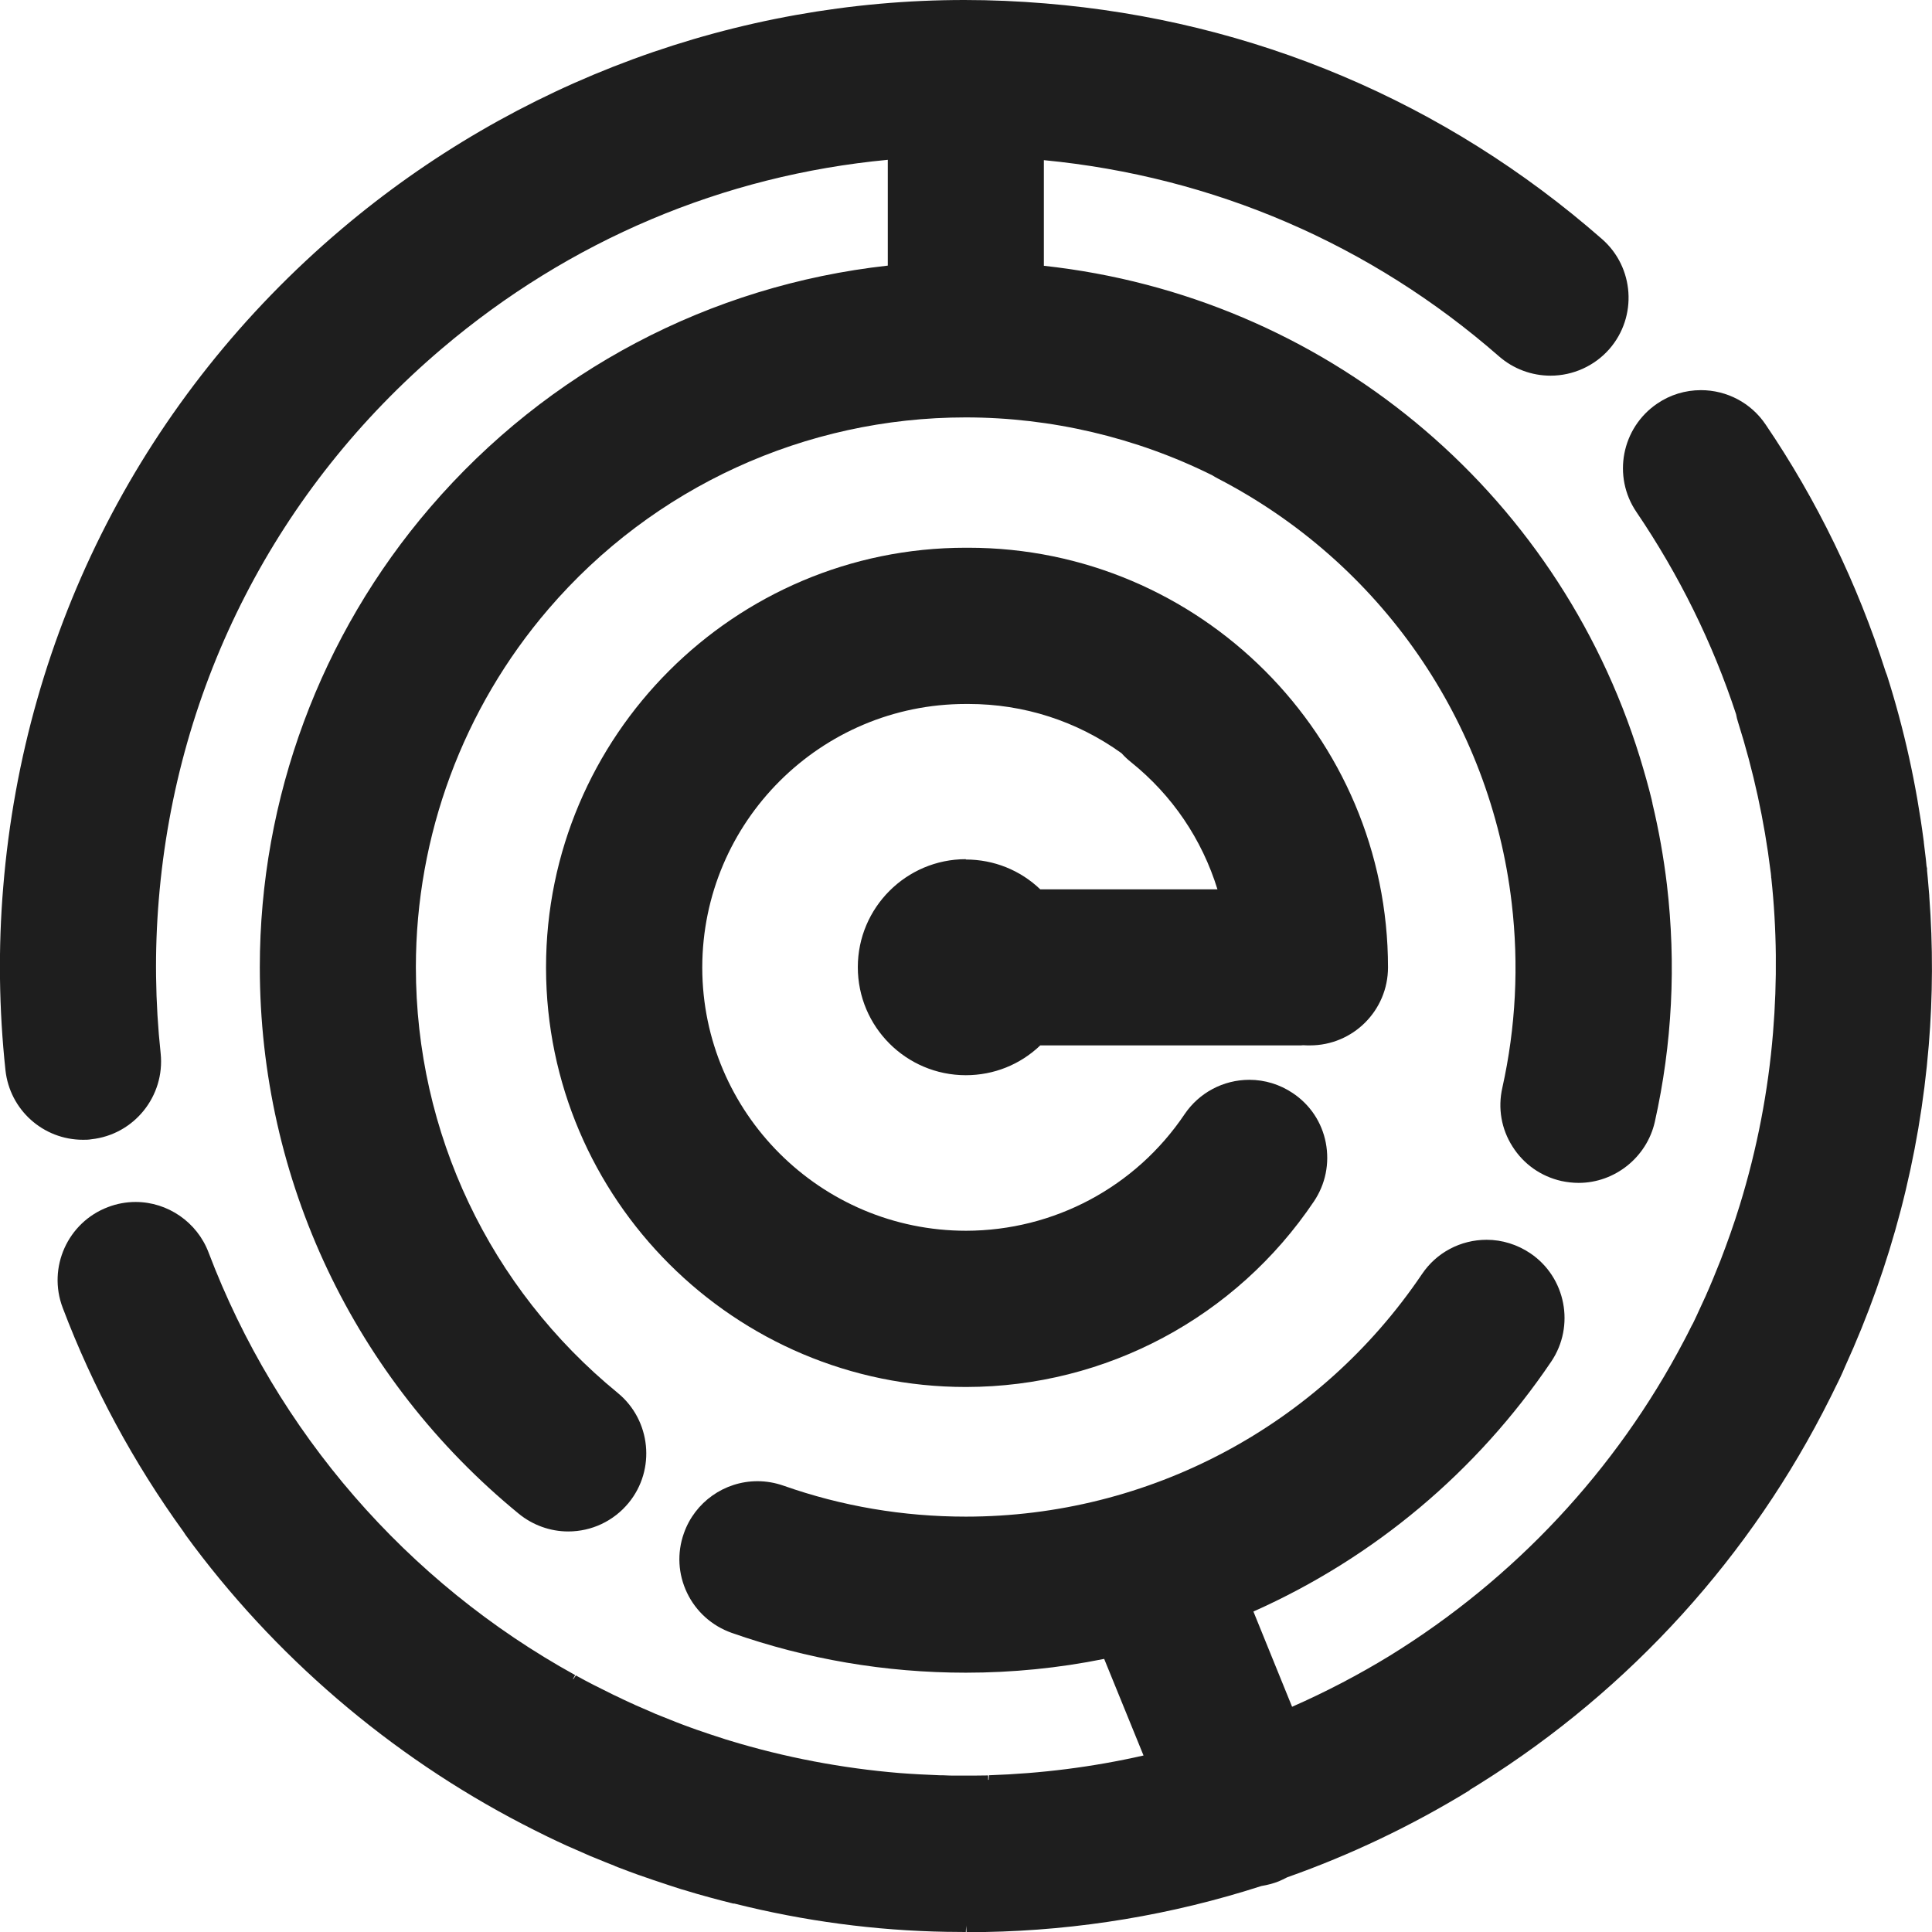 <?xml version="1.0" encoding="UTF-8"?>
<svg id="Layer_2" xmlns="http://www.w3.org/2000/svg" viewBox="0 0 113.4 113.41">
  <defs>
    <style>
      .cls-1 {
        fill: #1e1e1e;
      }
    </style>
  </defs>
  <g id="Layer_1-2" data-name="Layer_1">
    <g>
      <path class="cls-1" d="M56.69,50.43c-3.49,0-6.34,2.84-6.34,6.34s2.84,6.34,6.34,6.34c1.64,0,3.19-.62,4.37-1.75h15.23c.06,0,.13,0,.19-.01h.01c.08,0,.16.01.24.01.03,0,.06,0,.08,0,.03,0,.05,0,.08,0,2.53,0,4.58-2.05,4.58-4.58,0-13.58-11.05-24.63-24.63-24.63-.03,0-.05,0-.08,0-.03,0-.05,0-.08,0-13.58,0-24.63,11.05-24.63,24.63v.02h0s0,.02,0,.02c.02,13.56,11.07,24.59,24.63,24.59h.04c8.19-.01,15.82-4.08,20.4-10.89.68-1.01.93-2.23.7-3.44-.23-1.2-.92-2.24-1.94-2.92-.76-.51-1.64-.78-2.55-.78-1.53,0-2.95.76-3.8,2.02-2.88,4.28-7.67,6.83-12.82,6.84-8.54,0-15.48-6.93-15.49-15.44v-.02s0,0,0,0c.01-8.54,6.95-15.46,15.47-15.46.03,0,.06,0,.08,0,.03,0,.05,0,.08,0,3.24,0,6.35,1,8.98,2.89.18.2.36.37.55.52,2.43,1.95,4.17,4.53,5.08,7.47h-10.4c-1.18-1.13-2.73-1.75-4.37-1.75ZM76.82,60.81h0s0,0,0,0h0ZM56.77,40.77h0s0,0,0,0h0ZM56.78,32.67h0s0,0,0,0h0Z"/>
      <path class="cls-1" d="M86.25,105.07c.15-.09.3-.18.44-.27l.19-.12.05-.03c8.79-5.52,15.87-13.34,20.49-22.59l.08-.16.04-.08c.12-.24.23-.48.35-.71.1-.2.19-.4.28-.6l.09-.21.03-.07c2.72-5.96,4.38-12.3,4.92-18.87.24-2.89.25-5.84.03-8.76v-.04c-.03-.37-.06-.71-.09-1.05-.01-.14-.03-.28-.04-.41v-.13s-.03-.13-.03-.13c-.01-.14-.03-.28-.04-.41-.04-.33-.08-.66-.12-.99v-.04s-.01-.06-.01-.06c-.43-3.3-1.15-6.56-2.15-9.7-.02-.05-.04-.11-.06-.16l-.02-.05c-1.65-5.16-4.02-10.06-7.05-14.52-.85-1.26-2.27-2.01-3.79-2.01-.92,0-1.81.27-2.57.79-2.09,1.42-2.64,4.27-1.22,6.36,2.51,3.7,4.48,7.7,5.85,11.87.03.17.07.33.12.48.9,2.85,1.54,5.78,1.9,8.71l.02.14.02.2v.05s.01.05.01.05c.32,2.98.35,6.02.1,9.06-.28,3.43-.94,6.84-1.95,10.12-.34,1.11-.73,2.2-1.13,3.24-.28.71-.58,1.44-.9,2.16l-.03.06-.05.11c-.12.26-.23.51-.35.76l-.04.09c-.06.12-.11.24-.17.36-.05.11-.1.21-.16.31l-.05.1c-.13.26-.26.52-.4.78-3.98,7.59-9.95,13.97-17.26,18.48-1.83,1.12-3.76,2.13-5.74,3l-2.27-5.59c7.09-3.16,13.12-8.22,17.48-14.67,1.41-2.09.86-4.95-1.23-6.36-.76-.51-1.65-.79-2.56-.79-1.53,0-2.95.75-3.8,2.02-6.02,8.91-16.03,14.23-26.77,14.23-3.68,0-7.28-.61-10.71-1.82-.49-.17-1-.26-1.52-.26-1.94,0-3.68,1.23-4.32,3.06-.41,1.15-.34,2.4.19,3.5.53,1.1,1.46,1.93,2.61,2.34,4.41,1.55,9.03,2.34,13.75,2.34,2.72,0,5.45-.27,8.12-.81l2.31,5.67c-2.99.68-6.03,1.06-9.07,1.16l-.02.27s-.02,0-.03,0h0v-.26c-.29,0-.57.01-.85.01h-.11s-.35,0-.35,0c-.16,0-.28,0-.41,0h-.1c-.29,0-.57,0-.86-.02h-.11s-.06,0-.06,0c-.79-.03-1.58-.07-2.35-.13-3.38-.28-6.75-.92-9.99-1.91-.15-.04-.29-.09-.44-.14l-.16-.05-.15-.05c-.13-.04-.27-.09-.4-.13-.26-.09-.53-.18-.79-.27l-.14-.05-.22-.08c-.28-.1-.57-.21-.85-.32l-.12-.05-.18-.07c-.3-.12-.6-.24-.9-.36l-.11-.05-.16-.07c-.3-.13-.6-.26-.9-.39l-.1-.05-.14-.06c-.31-.14-.62-.29-.93-.44l-.09-.04-.1-.05c-.33-.16-.65-.32-.98-.49l-.06-.03-.06-.03c-.35-.18-.69-.36-1.03-.55l-.15.22s-.02,0-.02-.01l.13-.23c-9.88-5.45-17.52-14.27-21.52-24.81-.67-1.77-2.39-2.96-4.28-2.96-.55,0-1.1.1-1.62.3-2.36.89-3.56,3.54-2.66,5.91,1.77,4.67,4.16,9.1,7.1,13.16l.02.03s.06.09.09.14c5.16,7.08,12,12.94,19.77,16.97l.04.02c.44.23.86.44,1.27.64l.08.04.06.03c.4.19.79.38,1.19.56l.12.05.09.04c.38.17.77.34,1.16.51l.15.06.1.04c.38.16.76.31,1.14.46l.06.03.15.06.11.04c.33.13.66.25.99.37l.11.04.09.03c.51.18,1.04.36,1.59.54l.12.04c.24.08.47.15.71.23l.25.07.16.05c.34.1.69.21,1.04.3l.18.05.11.03c.4.11.79.21,1.19.31l.12.03h.06c4.09,1.03,8.29,1.59,12.49,1.66h.05s.04,0,.04,0c.32,0,.65.01.97.01h.04s.02-.4.02-.4v.06s.02.34.02.34c.01,0,.02,0,.04,0,.09,0,.16,0,.23,0h.16s.1,0,.1,0c.18,0,.37,0,.55,0,5.52-.1,10.99-1.01,16.23-2.7.36-.06.71-.15,1.03-.28.15-.06.3-.14.48-.23,3.71-1.31,7.3-3.02,10.68-5.09l.04-.02Z"/>
      <path class="cls-1" d="M4.87,66.9c.17,0,.33,0,.49-.03,2.51-.27,4.33-2.53,4.07-5.04-.32-2.98-.36-6.01-.11-9.02,1.04-12.66,6.95-24.15,16.63-32.36,7.47-6.34,16.5-10.16,26.16-11.07v6.21c-10.45,1.16-19.97,6.18-26.85,14.18-6.45,7.5-10.01,17.09-10.01,27,0,12.48,5.54,24.17,15.2,32.08.82.67,1.85,1.04,2.9,1.04,1.38,0,2.67-.61,3.55-1.68,1.6-1.95,1.31-4.85-.64-6.45-7.53-6.16-11.85-15.27-11.85-24.99,0-7.72,2.77-15.19,7.79-21.03,6.14-7.15,15.07-11.24,24.48-11.24,5.02,0,10.02,1.18,14.48,3.4.1.06.21.13.31.18,9.55,4.94,16.01,14.25,17.26,24.92.43,3.65.24,7.3-.55,10.85-.27,1.19-.06,2.42.6,3.45.65,1.03,1.67,1.75,2.87,2.02.33.07.67.11,1.01.11,2.12,0,4-1.5,4.47-3.58,1.02-4.56,1.26-9.24.71-13.93-.19-1.58-.47-3.18-.85-4.76v-.03c-.02-.06-.03-.12-.04-.18-.19-.77-.41-1.56-.7-2.51-4.89-15.77-18.59-27.05-34.98-28.84v-6.2c9.97.96,19.2,4.94,26.72,11.52.84.73,1.91,1.13,3.02,1.13,1.32,0,2.58-.57,3.45-1.56,1.66-1.9,1.47-4.8-.43-6.46C84.84,5.98,73.55,1.2,61.35.2,59.78.07,58.18,0,56.61,0c-13.35,0-26.34,4.78-36.58,13.46C8.48,23.25,1.43,36.96.19,52.06c-.3,3.58-.25,7.2.13,10.75.25,2.33,2.21,4.09,4.55,4.09Z"/>
    </g>
  </g>
</svg>